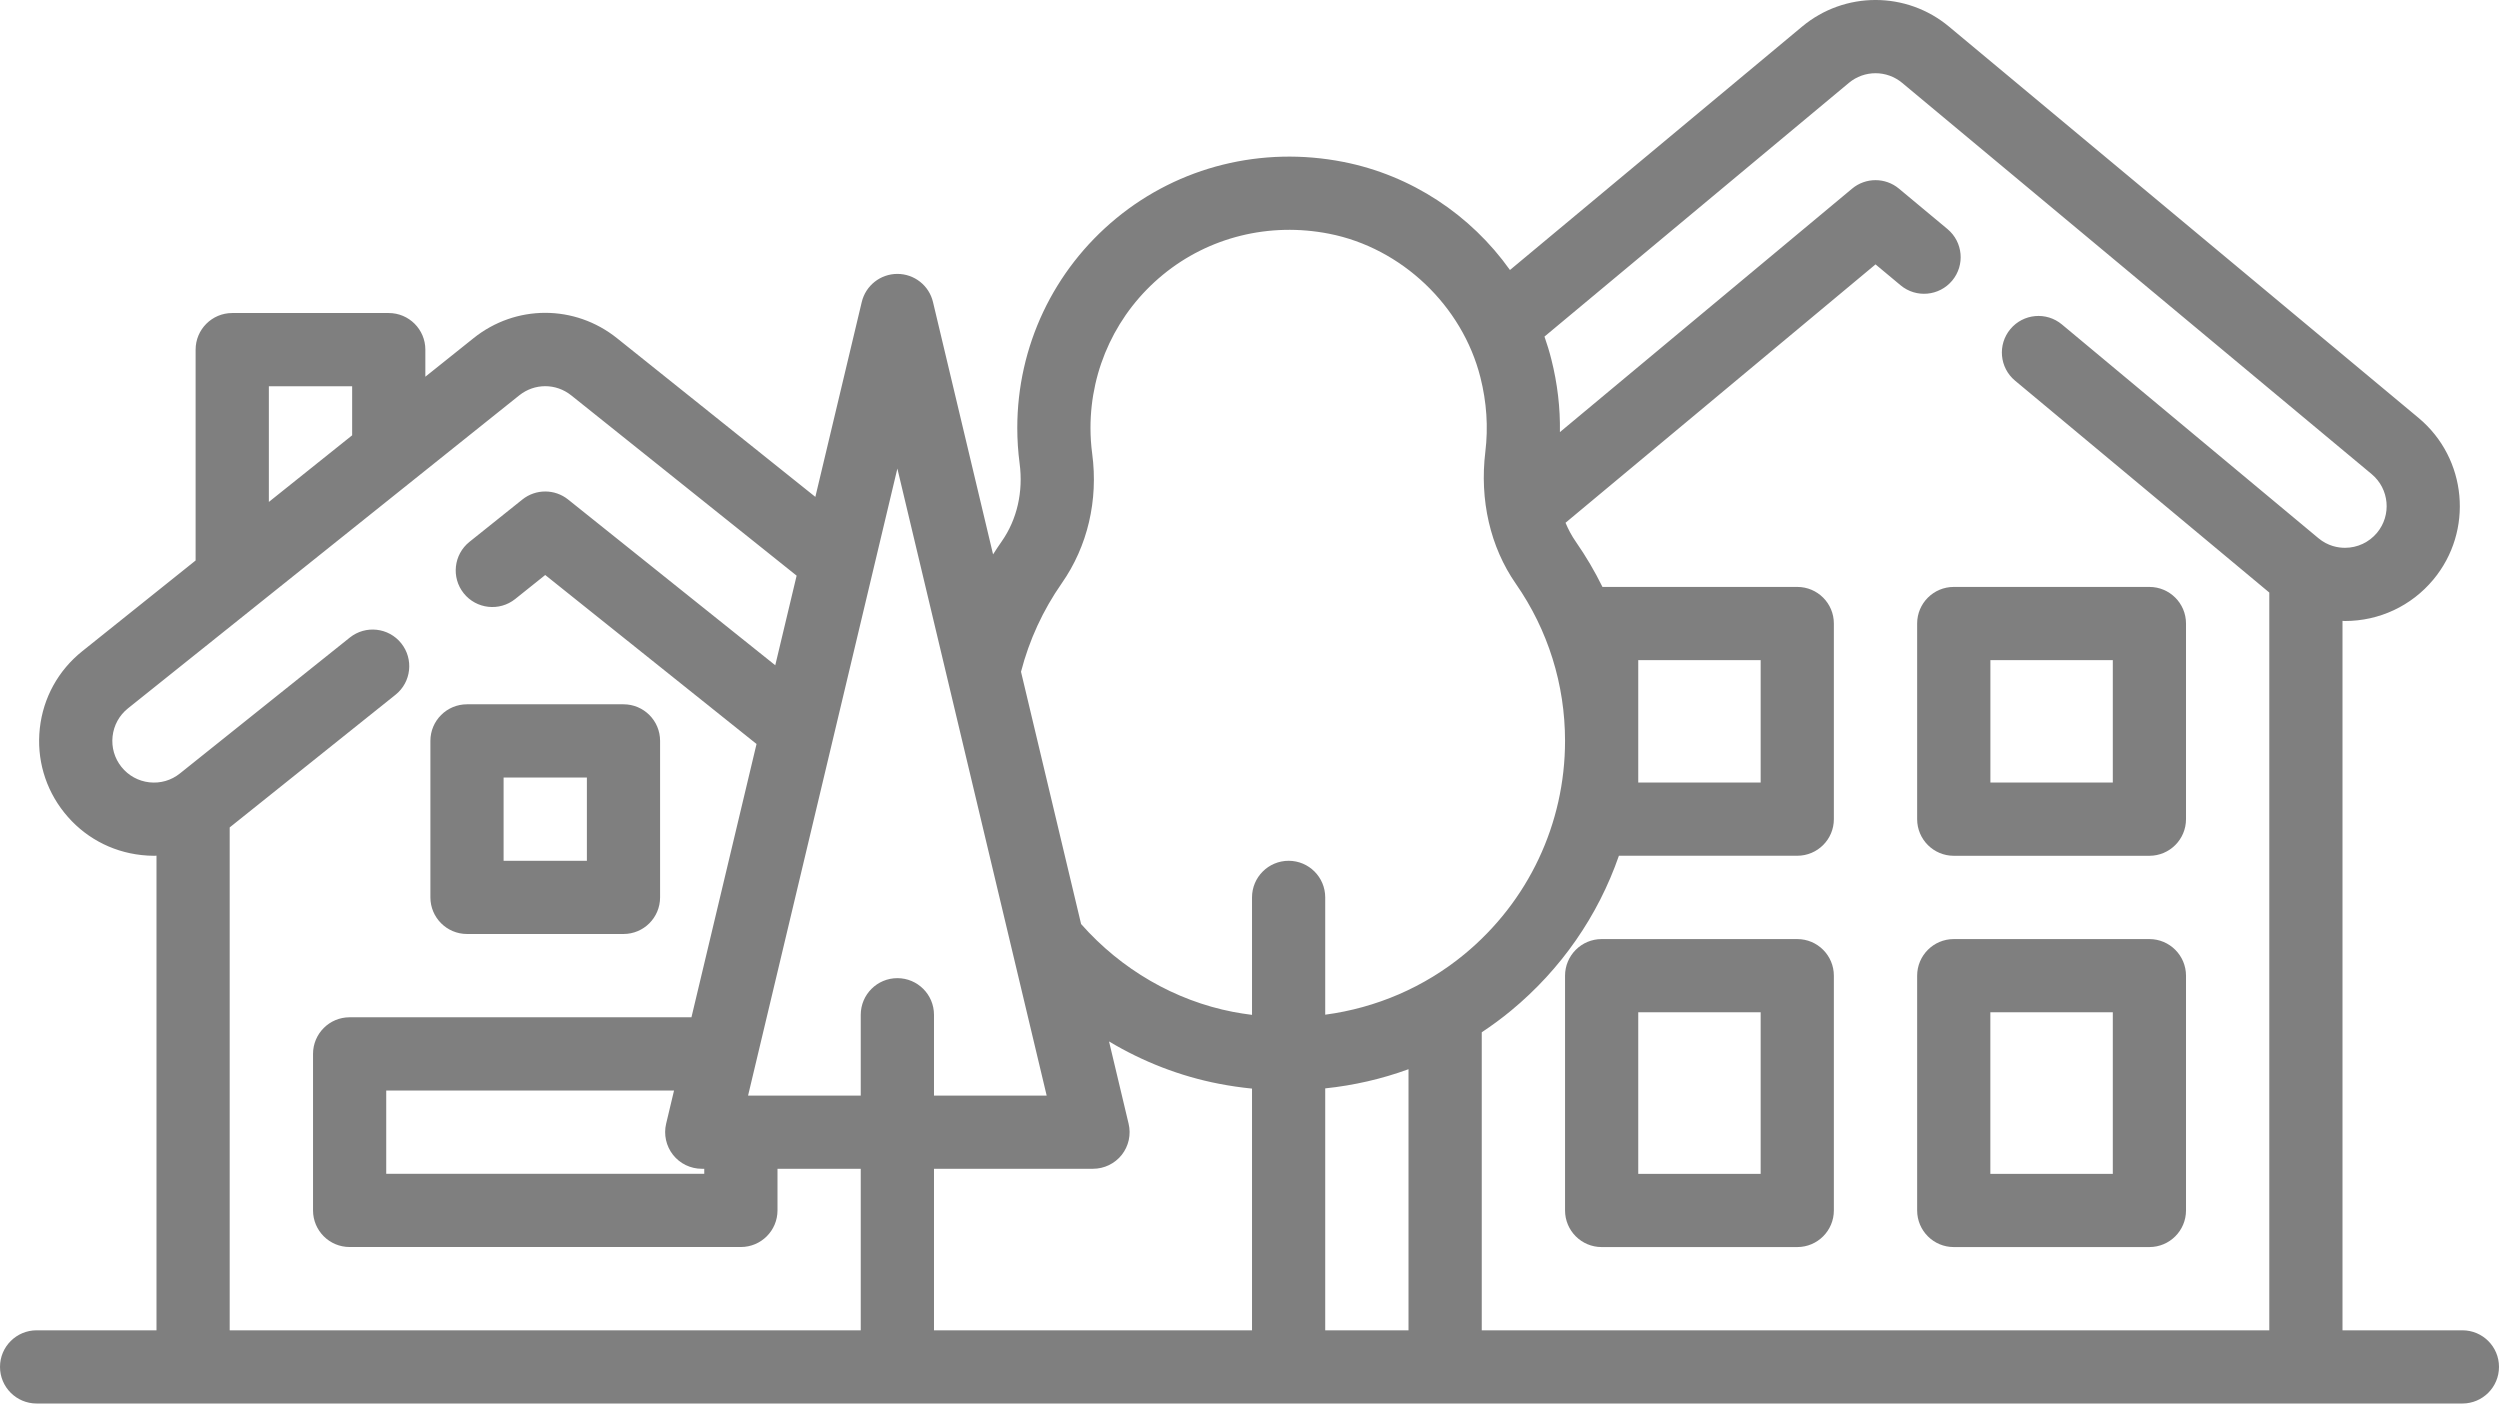 <?xml version="1.0" encoding="UTF-8"?> <svg xmlns="http://www.w3.org/2000/svg" width="57" height="32" viewBox="0 0 57 32" fill="none"><path d="M56.143 30.331H53.409V14.156C53.428 14.157 53.447 14.159 53.466 14.159C54.246 14.159 54.98 13.816 55.479 13.216C56.403 12.107 56.252 10.453 55.143 9.528L44.439 0.608C43.467 -0.203 42.057 -0.203 41.086 0.608L34.427 6.156C33.534 4.9 32.181 3.996 30.625 3.691C28.771 3.328 26.886 3.796 25.451 4.977C24.017 6.158 23.194 7.9 23.194 9.756C23.194 10.026 23.212 10.298 23.247 10.565C23.333 11.212 23.189 11.843 22.841 12.341C22.772 12.439 22.706 12.539 22.642 12.64L21.272 6.886C21.183 6.51 20.847 6.245 20.46 6.245C20.074 6.245 19.738 6.51 19.648 6.886L18.59 11.329L14.068 7.711C13.104 6.94 11.758 6.94 10.796 7.711L9.698 8.589V7.972C9.698 7.511 9.324 7.137 8.863 7.137H5.295C4.834 7.137 4.46 7.511 4.46 7.972V12.779L1.875 14.848C1.329 15.285 0.985 15.908 0.908 16.603C0.831 17.299 1.029 17.982 1.466 18.528C1.903 19.075 2.527 19.418 3.222 19.495C3.321 19.506 3.419 19.512 3.516 19.512C3.534 19.512 3.551 19.51 3.568 19.509V30.331H0.835C0.374 30.331 0 30.704 0 31.165C0 31.626 0.374 32 0.835 32H56.143C56.604 32 56.977 31.626 56.977 31.165C56.977 30.704 56.604 30.331 56.143 30.331ZM6.13 8.807H8.029V9.925L6.13 11.444V8.807ZM19.625 30.331H5.237V18.865L9.018 15.84C9.378 15.553 9.436 15.027 9.148 14.667C8.86 14.307 8.335 14.249 7.975 14.537L4.103 17.634C3.906 17.793 3.658 17.865 3.406 17.837C3.154 17.809 2.928 17.684 2.769 17.486C2.611 17.288 2.539 17.04 2.567 16.788C2.595 16.536 2.719 16.31 2.917 16.151L11.838 9.015C12.188 8.735 12.675 8.735 13.025 9.015L18.163 13.125L17.676 15.168L12.953 11.389C12.648 11.145 12.215 11.145 11.91 11.389L10.704 12.354C10.344 12.642 10.285 13.167 10.573 13.527C10.861 13.887 11.387 13.945 11.746 13.658L12.431 13.11L17.249 16.963L15.765 23.194H7.971C7.51 23.194 7.137 23.568 7.137 24.029V27.597C7.137 28.058 7.51 28.432 7.971 28.432H16.892C17.353 28.432 17.727 28.058 17.727 27.597V26.648H19.625V30.331ZM15.345 26.331C15.503 26.531 15.745 26.648 16 26.648H16.057V26.763H8.806V24.864H15.368L15.188 25.62C15.129 25.868 15.187 26.13 15.345 26.331ZM20.46 22.302C19.999 22.302 19.625 22.676 19.625 23.137V24.979H17.056L20.46 10.683L23.864 24.979H21.295V23.137C21.295 22.676 20.921 22.302 20.46 22.302ZM28.546 30.331H21.295V26.648H24.92C25.176 26.648 25.417 26.531 25.576 26.331C25.734 26.13 25.792 25.868 25.732 25.62L25.286 23.745C26.061 24.209 26.909 24.539 27.794 24.71C28.045 24.759 28.296 24.795 28.546 24.82V30.331ZM32.114 30.331H30.215V24.815C30.866 24.747 31.504 24.601 32.114 24.378V30.331ZM30.215 23.135V20.461C30.215 20 29.842 19.626 29.381 19.626C28.92 19.626 28.546 20 28.546 20.461V23.139C28.401 23.12 28.256 23.099 28.112 23.071C26.787 22.814 25.563 22.104 24.649 21.068L23.279 15.316C23.466 14.593 23.779 13.914 24.209 13.297C24.797 12.456 25.043 11.408 24.902 10.345C24.876 10.151 24.863 9.953 24.863 9.756C24.863 8.401 25.464 7.128 26.512 6.266C27.56 5.404 28.942 5.062 30.303 5.329C31.954 5.652 33.34 6.968 33.753 8.603C33.896 9.169 33.934 9.739 33.866 10.298C33.732 11.402 33.978 12.471 34.56 13.308C35.295 14.364 35.683 15.604 35.683 16.892C35.683 18.781 34.846 20.554 33.388 21.757C32.473 22.511 31.375 22.98 30.215 23.135ZM45.943 8.679L51.74 13.51V30.331H33.784V23.536C34.013 23.384 34.236 23.221 34.45 23.044C35.596 22.099 36.438 20.875 36.911 19.511H40.978C41.439 19.511 41.812 19.138 41.812 18.677V14.216C41.812 13.755 41.439 13.382 40.978 13.382H36.536C36.361 13.027 36.16 12.684 35.931 12.355C35.832 12.213 35.755 12.066 35.694 11.919L42.762 6.028L43.334 6.505C43.688 6.8 44.214 6.752 44.51 6.398C44.805 6.044 44.757 5.518 44.403 5.223L43.296 4.301C42.987 4.043 42.537 4.043 42.228 4.301L35.566 9.852C35.575 9.3 35.51 8.745 35.371 8.194C35.327 8.017 35.273 7.844 35.214 7.674L42.154 1.89C42.507 1.596 43.017 1.596 43.37 1.89L54.074 10.81C54.477 11.146 54.531 11.746 54.196 12.148C54.015 12.365 53.749 12.49 53.466 12.49C53.309 12.49 53.077 12.452 52.859 12.27L47.011 7.397C46.657 7.102 46.131 7.15 45.836 7.504C45.541 7.858 45.589 8.384 45.943 8.679ZM37.352 17.842V15.051H40.143V17.842H37.352Z" fill="black" fill-opacity="0.5"></path><path d="M49.006 13.382H44.546C44.085 13.382 43.711 13.755 43.711 14.216V18.677C43.711 19.138 44.085 19.512 44.546 19.512H49.006C49.467 19.512 49.841 19.138 49.841 18.677V14.216C49.841 13.755 49.467 13.382 49.006 13.382ZM48.172 17.842H45.381V15.051H48.172V17.842Z" fill="black" fill-opacity="0.5"></path><path d="M49.006 21.411H44.546C44.085 21.411 43.711 21.785 43.711 22.246V27.598C43.711 28.059 44.085 28.433 44.546 28.433H49.006C49.467 28.433 49.841 28.059 49.841 27.598V22.246C49.841 21.785 49.467 21.411 49.006 21.411ZM48.172 26.764H45.38V23.08H48.172V26.764Z" fill="black" fill-opacity="0.5"></path><path d="M40.978 21.411H36.517C36.057 21.411 35.683 21.785 35.683 22.246V27.598C35.683 28.059 36.057 28.433 36.517 28.433H40.978C41.439 28.433 41.812 28.059 41.812 27.598V22.246C41.812 21.785 41.439 21.411 40.978 21.411ZM40.143 26.764H37.352V23.08H40.143V26.764Z" fill="black" fill-opacity="0.5"></path><path d="M14.216 16.058H10.648C10.187 16.058 9.813 16.431 9.813 16.892V20.46C9.813 20.921 10.187 21.295 10.648 21.295H14.216C14.677 21.295 15.05 20.921 15.05 20.46V16.892C15.05 16.431 14.677 16.058 14.216 16.058ZM13.381 19.626H11.482V17.727H13.381V19.626Z" fill="black" fill-opacity="0.5"></path></svg> 
